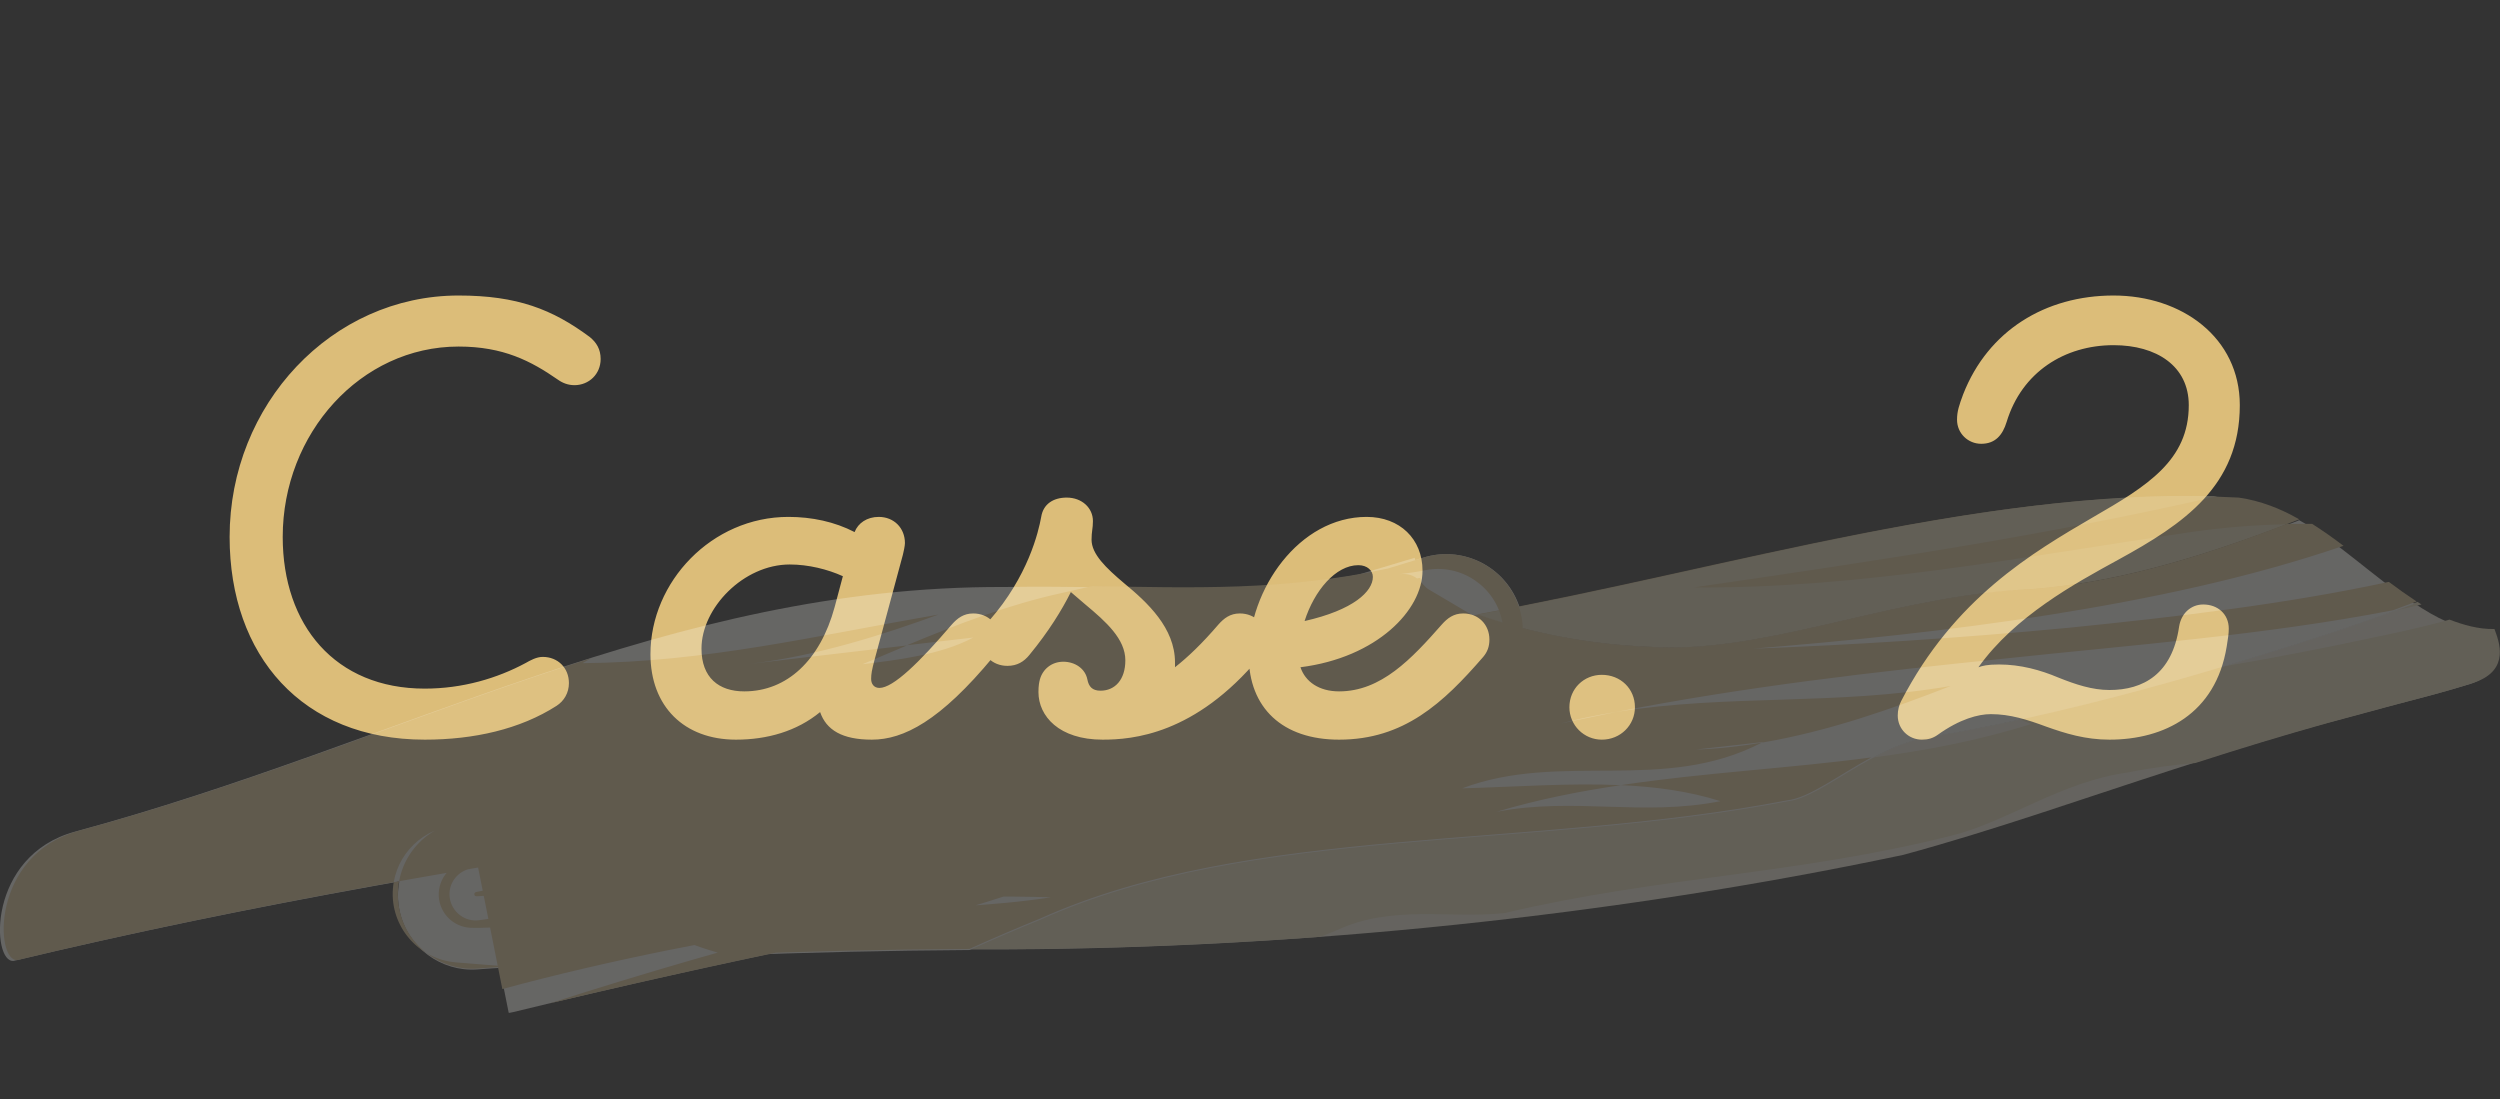 <svg width="116" height="51" viewBox="0 0 116 51" fill="none" xmlns="http://www.w3.org/2000/svg">
    <rect x="0" y="0" width="116" height="51" fill="#333333" stroke="none"/>
    <path d="M19.71 34.32C14.014 34.32 10.654 30.416 10.654 24.912C10.654 18.768 15.39 13.712 21.278 13.712C23.998 13.712 25.63 14.352 27.358 15.632C27.678 15.888 27.87 16.208 27.87 16.656C27.87 17.36 27.326 17.872 26.654 17.872C26.366 17.872 26.11 17.776 25.886 17.616C24.638 16.752 23.358 16.08 21.278 16.08C16.734 16.08 13.118 20.112 13.118 24.912C13.118 29.008 15.55 31.952 19.71 31.952C21.47 31.952 23.07 31.472 24.382 30.768C24.606 30.64 24.894 30.48 25.182 30.48C25.886 30.48 26.398 30.992 26.398 31.696C26.398 32.144 26.174 32.528 25.822 32.752C24.126 33.84 21.982 34.32 19.71 34.32ZM34.149 34.32C31.749 34.32 30.181 32.784 30.181 30.352C30.181 26.992 33.029 23.984 36.581 23.984C37.669 23.984 38.725 24.208 39.653 24.688C39.813 24.272 40.229 23.984 40.773 23.984C41.477 23.984 41.989 24.496 41.989 25.2C41.989 25.328 41.925 25.616 41.893 25.744L40.581 30.608C40.453 31.088 40.421 31.28 40.421 31.504C40.421 31.728 40.549 31.92 40.805 31.92C41.445 31.92 42.661 30.736 44.165 28.976C44.421 28.688 44.709 28.464 45.157 28.464C45.861 28.464 46.373 28.976 46.373 29.68C46.373 30 46.277 30.256 46.085 30.48C43.621 33.456 41.925 34.32 40.453 34.32C39.077 34.32 38.341 33.872 38.053 33.04C36.965 33.936 35.589 34.32 34.149 34.32ZM34.533 32.08C36.517 32.08 38.053 30.64 38.725 28.176L39.109 26.736C38.405 26.416 37.509 26.192 36.645 26.192C34.501 26.192 32.549 28.208 32.549 30.096C32.549 31.44 33.349 32.08 34.533 32.08ZM51.16 34.32C49.144 34.32 48.184 33.232 48.184 32.112C48.184 31.824 48.216 31.664 48.248 31.536C48.376 31.056 48.792 30.704 49.336 30.704C49.88 30.704 50.36 31.024 50.456 31.536C50.52 31.856 50.68 32.048 51.064 32.048C51.736 32.048 52.216 31.536 52.216 30.64C52.216 29.648 51.32 28.848 50.36 28.048L49.688 27.472C49.272 28.304 48.664 29.296 47.768 30.384C47.512 30.704 47.192 30.896 46.744 30.896C46.04 30.896 45.528 30.384 45.528 29.68C45.528 29.296 45.656 29.072 45.912 28.784C47.704 26.736 48.184 24.688 48.312 23.984C48.408 23.376 48.888 23.088 49.496 23.088C50.2 23.088 50.712 23.568 50.712 24.176C50.712 24.528 50.648 24.656 50.648 25.04C50.648 25.712 51.32 26.352 52.152 27.056C53.24 27.952 54.52 29.136 54.52 30.736V30.96C55.128 30.48 55.768 29.872 56.536 28.976C56.792 28.688 57.08 28.464 57.528 28.464C58.232 28.464 58.744 28.976 58.744 29.68C58.744 30 58.648 30.256 58.456 30.48C55.448 34.096 52.536 34.32 51.16 34.32ZM62.133 34.32C59.509 34.32 57.941 32.848 57.941 30.416C57.941 27.344 60.277 23.984 63.413 23.984C64.949 23.984 66.005 25.008 66.005 26.48C66.005 28.304 63.893 30.512 60.341 30.96C60.565 31.632 61.205 32.08 62.133 32.08C64.085 32.08 65.493 30.576 66.901 28.976C67.157 28.688 67.445 28.464 67.893 28.464C68.597 28.464 69.109 28.976 69.109 29.68C69.109 30 69.013 30.256 68.821 30.48C66.965 32.624 65.141 34.32 62.133 34.32ZM60.533 28.816C62.805 28.304 63.701 27.44 63.701 26.768C63.701 26.48 63.445 26.224 63.029 26.224C61.973 26.224 60.981 27.408 60.533 28.816ZM74.325 34.32C73.493 34.32 72.82 33.648 72.82 32.816C72.82 31.952 73.493 31.312 74.325 31.312C75.189 31.312 75.861 31.952 75.861 32.816C75.861 33.648 75.189 34.32 74.325 34.32ZM89.174 34.32C88.567 34.32 88.055 33.84 88.055 33.2C88.055 32.944 88.118 32.72 88.215 32.528C90.678 27.76 94.294 25.648 97.142 23.984C99.638 22.544 101.559 21.36 101.559 18.8C101.559 16.976 100.055 16.016 98.07 16.016C95.799 16.016 93.814 17.264 93.111 19.568C92.918 20.208 92.567 20.592 91.927 20.592C91.319 20.592 90.806 20.112 90.806 19.472C90.806 19.088 90.903 18.8 91.094 18.288C92.246 15.344 94.903 13.712 98.07 13.712C101.239 13.712 103.927 15.664 103.927 18.8C103.927 22.544 101.335 24.304 98.294 25.968C96.246 27.088 93.495 28.592 91.799 30.96C91.99 30.896 92.183 30.832 92.758 30.832C93.751 30.832 94.678 31.088 95.51 31.44C96.311 31.76 97.079 32.016 97.879 32.016C99.447 32.016 100.791 31.28 101.111 29.072C101.207 28.464 101.655 28.048 102.231 28.048C102.903 28.048 103.415 28.496 103.415 29.168C103.415 29.392 103.383 29.616 103.319 30C102.807 33.136 100.407 34.32 97.879 34.32C96.758 34.32 95.831 34.032 94.934 33.712C94.07 33.392 93.27 33.136 92.374 33.136C91.799 33.136 90.934 33.36 89.91 34.096C89.686 34.256 89.463 34.32 89.174 34.32Z" fill="#DCBD79"/>
    <g opacity="0.4" clip-path="url(#clip0_12936_217928)">
        <g opacity="0.8">
            <g opacity="0.8">
                <path d="M82.981 37.143C71.079 39.449 58.055 38.242 48.295 42.636C47.194 43.081 46.093 43.556 44.982 44.051H46.768C60.287 43.992 74.838 42.517 88.308 39.667C92.444 38.548 96.56 37.084 100.825 35.708C102.958 35.015 105.12 34.342 107.362 33.709L110.803 32.779C112.004 32.462 113.164 32.185 114.642 31.73C116.209 31.195 115.773 29.899 115.554 29.325C114.85 29.285 114.116 29.107 113.561 28.86C112.995 28.612 112.49 28.305 112.013 27.988C108.383 29.344 104.713 30.463 100.994 31.532C97.274 32.581 93.505 33.511 89.617 34.164C87.028 34.481 84.538 36.965 82.981 37.143Z" fill="#F5EFDE"/>
                <path d="M112.36 28.047L112.171 27.928L111.08 28.334C111.507 28.245 111.933 28.156 112.36 28.047Z" fill="#EADEBB"/>
                <path d="M94.288 33.58C91.828 34.362 89.349 34.827 86.869 35.154C85.341 35.985 83.972 37.024 82.981 37.143C71.078 39.449 58.055 38.241 48.295 42.636C47.204 43.081 46.112 43.546 45.022 44.041H46.946C51.627 44.011 56.428 43.823 61.268 43.467L62.012 43.17C64.581 41.963 67.2 42.636 69.799 42.368C77.039 40.656 83.298 40.597 90.539 38.776C93.127 38.142 95.647 36.252 98.771 35.836C99.833 35.619 100.864 35.49 101.876 35.401C103.87 34.758 105.903 34.134 107.996 33.55L111.219 32.679C112.35 32.373 113.431 32.115 114.86 31.65C116.466 31.066 115.961 29.77 115.742 29.186C115.018 29.206 114.274 28.988 113.659 28.75C111.775 29.275 110.049 29.591 108.273 29.968C106.508 30.324 104.742 30.66 102.957 30.957C99.922 31.858 96.857 32.679 93.733 33.362C93.881 33.451 94.06 33.531 94.278 33.59L94.288 33.58Z" fill="#EADEBB"/>
                <path d="M93.664 31.769C93.217 31.828 92.831 32.808 93.743 33.352C96.868 32.67 99.932 31.848 102.968 30.948C99.962 31.433 96.877 31.789 93.664 31.759V31.769Z" fill="#EADEBB"/>
                <path d="M93.415 27.385C87.246 27.85 81.651 30.374 76.454 30.008C73.736 29.899 71.009 29.374 68.559 28.503L66.059 28.929C51.211 31.829 36.293 34.283 21.375 35.837L23.607 47.011C29.241 45.635 34.894 44.378 40.568 43.27C50.11 41.102 58.422 36.936 67.577 32.987L68.529 32.581C70.344 31.799 71.187 29.681 70.394 27.87C69.66 26.178 67.775 25.336 66.049 25.871L64.234 26.425C58.055 27.781 52.837 27.128 46.608 27.237C31.016 27.177 18.717 34.471 3.482 38.588C-0.625 39.697 -0.397 44.705 0.635 44.586C23.081 39.202 44.893 37.262 67.21 33.165L65.643 25.881C62.498 26.811 59.354 27.791 56.2 28.84C44.347 32.68 32.762 35.778 21.206 38.193C19.342 38.578 18.152 40.4 18.538 42.26C18.895 43.962 20.463 45.101 22.149 44.982L22.546 44.952C30.064 44.418 37.513 44.131 44.982 44.081C46.093 43.586 47.194 43.111 48.295 42.666C58.055 38.272 71.078 39.469 82.981 37.173C84.538 36.995 87.037 34.501 89.616 34.194C93.495 33.531 97.274 32.611 100.993 31.562C104.713 30.493 108.383 29.374 112.013 28.018C110.029 26.682 108.462 25.129 106.686 24.139C102.421 25.792 97.928 27.247 93.415 27.425V27.385Z" fill="#FBF9F4"/>
                <path d="M93.415 27.384C97.938 27.195 102.421 25.75 106.686 24.098C105.823 23.603 104.901 23.237 103.879 23.088C92.502 22.475 80.193 26.384 68.559 28.502C71.008 29.373 73.736 29.897 76.454 30.006C81.651 30.382 87.246 27.859 93.415 27.384Z" fill="#E2CB9A"/>
                <path d="M93.415 27.384C97.729 27.206 102.014 25.88 106.101 24.326C104.613 24.356 103.125 24.475 101.637 24.692C94.04 25.801 86.343 27.325 78.586 27.256C86.759 26.068 94.962 24.851 102.897 23.02C91.798 22.713 79.876 26.474 68.588 28.513C71.028 29.384 73.756 29.898 76.463 30.007C81.661 30.383 87.255 27.86 93.424 27.384H93.415Z" fill="#EADEBB"/>
                <path d="M81.126 30.116C85.788 29.74 90.44 29.265 95.072 28.533C99.684 27.8 104.336 26.831 108.74 25.326C108.254 24.96 107.768 24.614 107.282 24.307H106.111C102.015 25.881 97.74 27.207 93.425 27.385C87.256 27.85 81.662 30.374 76.464 30.008C73.756 29.899 71.039 29.374 68.589 28.513L66.238 28.909C55.734 30.968 45.19 32.788 34.637 34.233C30.461 35.52 26.037 36.411 21.534 36.995L23.309 45.892C28.358 44.526 33.575 43.517 38.743 42.725C34.309 43.873 29.905 45.14 25.512 46.555C30.461 45.377 35.42 44.289 40.41 43.309C44.704 42.329 48.751 40.944 52.739 39.36C53.284 38.014 54.355 36.698 56.567 35.777C60.019 34.352 63.57 33.541 66.932 31.492C67.022 31.472 67.101 31.492 67.18 31.522C67.974 31.888 68.906 31.541 69.273 30.75C69.61 30.017 69.333 29.156 68.648 28.741L66.287 27.345C65.96 27.157 65.782 26.544 64.939 26.643C65.355 26.593 65.762 26.534 66.149 26.454C67.795 26.138 69.392 27.217 69.71 28.86C70.007 30.393 69.085 31.878 67.627 32.323L67.428 32.383C65.167 33.075 63.391 34.164 61.894 35.441L67.577 32.937L68.539 32.511C70.334 31.72 71.148 29.622 70.354 27.83C69.62 26.168 67.755 25.346 66.059 25.871L64.413 26.375C59.563 27.434 55.288 27.266 50.666 27.197L49.227 27.523C46.837 28.048 44.456 28.948 42.086 29.938L45.161 29.582C43.643 30.393 41.57 30.631 40.023 30.819L42.086 29.948L34.825 30.799C37.92 30.433 41.005 29.443 43.554 28.513C37.88 29.493 32.742 30.73 27.029 30.77L27.426 30.542C19.699 32.986 12.131 36.252 3.66 38.548C-0.456 39.657 -0.228 44.665 0.814 44.546C18.757 40.241 36.283 38.133 53.988 35.372C51.895 35.015 49.783 34.669 47.65 34.362C46.748 34.342 45.865 34.243 45.012 34.006L47.65 34.362C50.11 34.422 52.739 33.897 55.397 34.045C55.932 34.293 57.48 34.115 57.956 33.115C60.852 33.273 64.036 32.403 67.051 32.145L65.901 26.811C65.137 26.959 64.383 27.068 63.629 27.108C63.421 27.157 63.004 26.979 62.518 26.771C60.356 27.434 58.184 28.117 56.022 28.84C44.228 32.66 32.693 35.748 21.197 38.153C19.332 38.539 18.142 40.36 18.539 42.22C18.896 43.923 20.463 45.061 22.149 44.942L22.546 44.912L23.558 44.843L22.526 44.764L21.167 44.655C19.411 44.516 18.092 42.982 18.231 41.231C18.36 39.617 19.669 38.38 21.246 38.291C23.835 38.153 26.364 38.103 28.775 38.242C32.514 38.677 39.378 35.51 45.379 33.501C46.857 32.848 48.007 33.541 49.535 33.194C44.893 37.133 37.553 37.203 31.552 39.212C28.765 40.073 25.502 40.726 22.09 41.389C22.04 41.399 22 41.448 22.01 41.508C22.01 41.557 22.06 41.587 22.109 41.587H22.119C28.646 41.221 35.728 40.874 41.441 38.895C45.051 37.608 48.692 38.202 51.826 38.836C50.804 39.568 48.731 39.766 47.69 39.865C39.209 40.686 30.729 41.468 22.248 42.695C21.584 42.794 20.969 42.329 20.869 41.666C20.78 41.062 21.157 40.498 21.732 40.33H21.772L24.232 39.598C23.369 39.706 22.516 39.835 21.673 39.964C20.82 40.102 20.245 40.894 20.374 41.745C20.503 42.527 21.177 43.071 21.951 43.052H22.288C31.215 42.844 39.755 41.359 48.761 41.636C43.068 42.507 37.335 41.785 32.177 43.834C32.653 44.012 33.139 44.16 33.625 44.289C37.414 44.14 41.203 44.051 44.982 44.031C46.073 43.537 47.164 43.071 48.255 42.626C58.015 38.232 71.039 39.429 82.941 37.133C83.933 37.024 85.302 35.975 86.829 35.144C82.961 35.659 79.073 35.847 75.204 36.431C76.801 36.5 78.349 36.708 79.827 37.173C76.206 37.895 73.052 36.975 69.442 37.668C71.356 37.094 73.28 36.718 75.214 36.431C72.824 36.322 70.344 36.51 67.845 36.579C72.437 34.847 77.178 36.827 81.741 34.461C80.729 34.629 79.708 34.748 78.696 34.778L81.8 34.431L81.741 34.461C84.836 33.937 87.831 32.878 90.519 31.828C85.203 32.749 80.204 32.195 74.986 33.036L72.417 33.57C73.28 33.343 74.133 33.175 74.986 33.036C80.938 31.868 86.948 31.175 92.979 30.562C99.01 29.918 105.06 29.473 111.041 28.315L112.132 27.909C111.686 27.613 111.249 27.306 110.843 26.999C106.012 28.038 100.983 28.622 95.994 29.127C90.995 29.602 86.006 29.928 81.096 30.107L81.126 30.116Z" fill="#E2CB9A"/>
            </g>
        </g>
    </g>
    <defs>
        <clipPath id="clip0_12936_217928">
            <rect width="116" height="24" fill="white" transform="translate(0 23)"/>
        </clipPath>
    </defs>
</svg>
